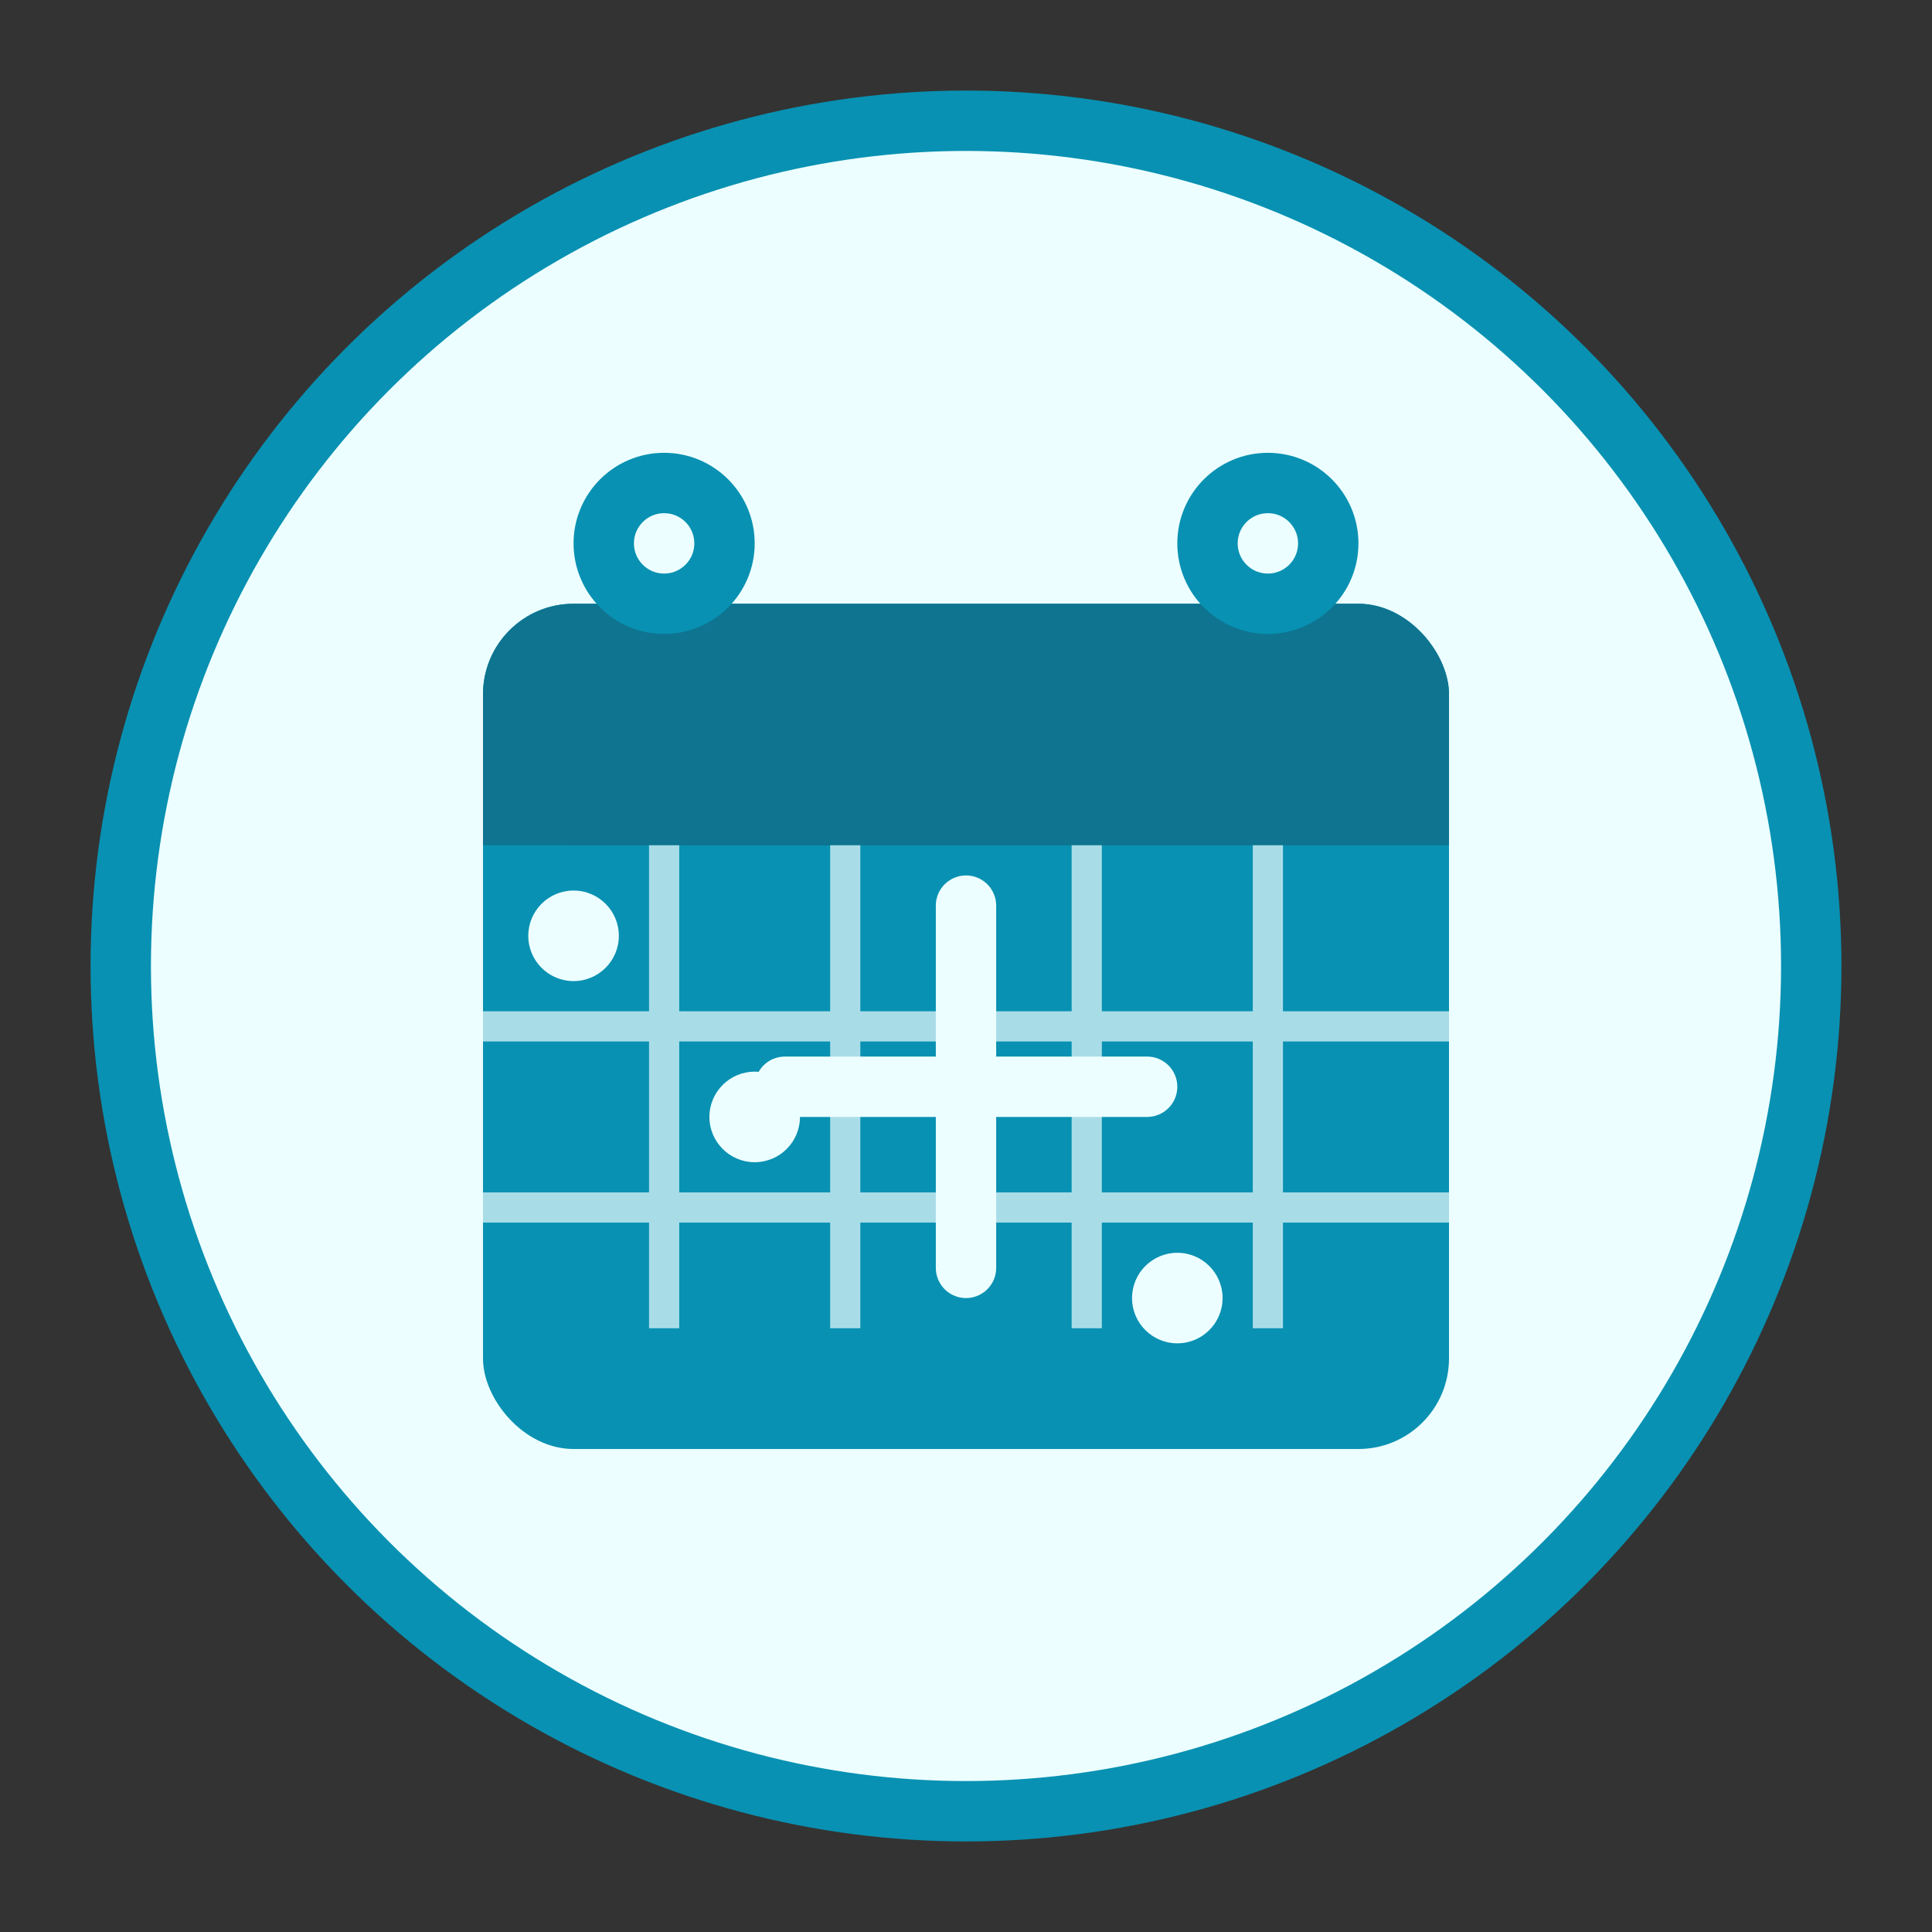 <svg xmlns="http://www.w3.org/2000/svg" width="64" height="64" viewBox="0 0 64 64">
  <rect x="0" y="0" width="64" height="64" fill="#333333" stroke="none"/>
  <!-- Circular background for time tools -->
  <circle cx="32" cy="32" r="28" fill="#ecfeff" stroke="#0891b2" stroke-width="2"/>
  
  <!-- Calendar base -->
  <rect x="16" y="20" width="32" height="28" rx="3" ry="3" fill="#0891b2" stroke="none"/>
  
  <!-- Calendar header -->
  <rect x="16" y="20" width="32" height="8" rx="3" ry="3" fill="#0e7490" stroke="none"/>
  <rect x="16" y="24" width="32" height="4" fill="#0e7490" stroke="none"/>
  
  <!-- Calendar rings -->
  <circle cx="22" cy="18" r="2" fill="none" stroke="#0891b2" stroke-width="2"/>
  <circle cx="42" cy="18" r="2" fill="none" stroke="#0891b2" stroke-width="2"/>
  
  <!-- Calendar grid -->
  <g stroke="#ecfeff" stroke-width="1" opacity="0.7">
    <line x1="22" y1="28" x2="22" y2="44"/>
    <line x1="28" y1="28" x2="28" y2="44"/>
    <line x1="36" y1="28" x2="36" y2="44"/>
    <line x1="42" y1="28" x2="42" y2="44"/>
    <line x1="16" y1="34" x2="48" y2="34"/>
    <line x1="16" y1="40" x2="48" y2="40"/>
  </g>
  
  <!-- Calculator symbol -->
  <g transform="translate(32,36)">
    <!-- Plus sign -->
    <line x1="-6" y1="0" x2="6" y2="0" stroke="#ecfeff" stroke-width="2" stroke-linecap="round"/>
    <line x1="0" y1="-6" x2="0" y2="6" stroke="#ecfeff" stroke-width="2" stroke-linecap="round"/>
  </g>
  
  <!-- Date highlights -->
  <circle cx="19" cy="31" r="1.5" fill="#ecfeff"/>
  <circle cx="25" cy="37" r="1.5" fill="#ecfeff"/>
  <circle cx="39" cy="43" r="1.5" fill="#ecfeff"/>
</svg>
